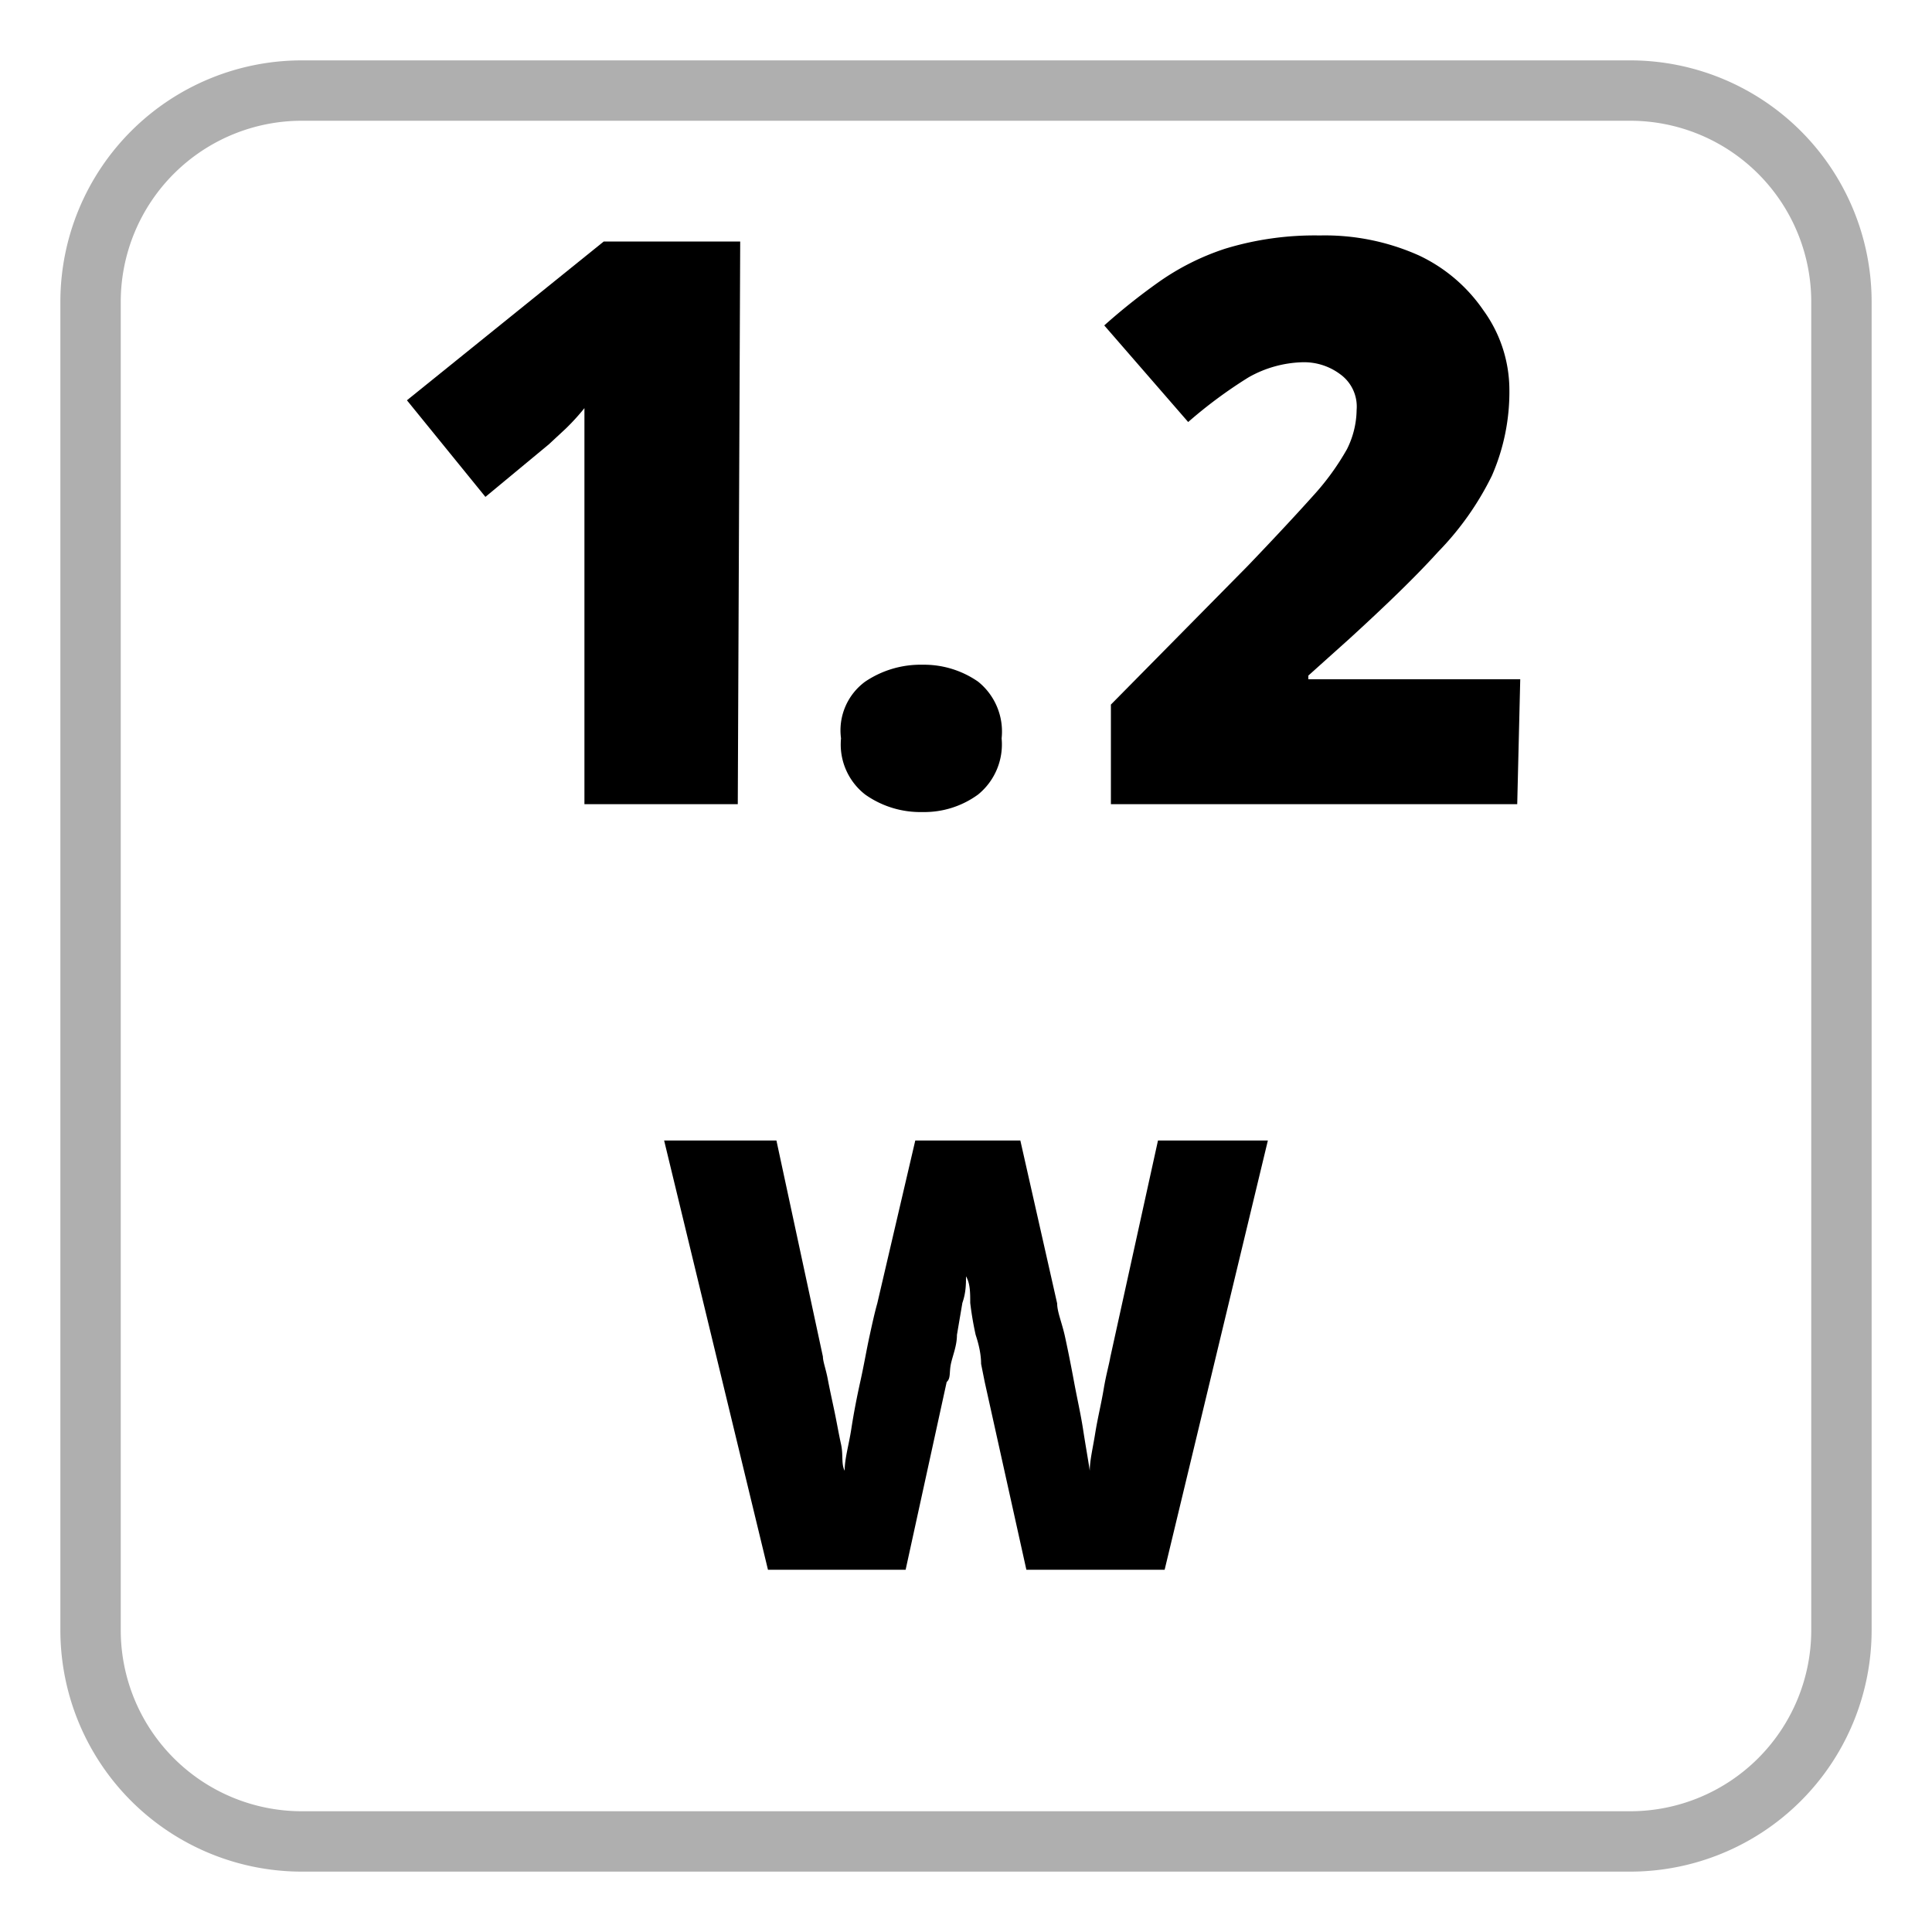 <svg id="Layer_1" data-name="Layer 1" xmlns="http://www.w3.org/2000/svg" viewBox="0 0 32 32"><defs><style>.cls-1{fill:#afafaf;}</style></defs><path d="M25.13,13.32H18.4V11.67l2.26-2.29c.47-.49.84-.89,1.1-1.18a4.21,4.21,0,0,0,.55-.76,1.49,1.49,0,0,0,.16-.65.66.66,0,0,0-.27-.59A1,1,0,0,0,21.57,6a1.91,1.91,0,0,0-.89.25,7.65,7.65,0,0,0-1,.74L18.29,5.39a10.26,10.26,0,0,1,.89-.71,4.13,4.13,0,0,1,1.11-.56,5.08,5.08,0,0,1,1.57-.22,3.81,3.81,0,0,1,1.64.33,2.67,2.67,0,0,1,1.07.91A2.25,2.25,0,0,1,25,6.44a3.46,3.46,0,0,1-.29,1.44,4.87,4.87,0,0,1-.89,1.26c-.39.43-.88.9-1.47,1.44l-.68.61v.06h3.51Z"/><path d="M21,18.89,19.29,26H17l-.69-3.11-.06-.3q0-.21-.09-.48a5.34,5.34,0,0,1-.09-.53c0-.17,0-.32-.07-.44,0,.12,0,.27-.06.44l-.09.53c0,.18-.07.34-.1.48s0,.24-.07.3L15,26H12.72L11,18.89h1.86l.77,3.58c0,.08.05.21.08.37s.07.34.11.53.07.37.11.55,0,.32.06.44c0-.2.07-.43.11-.69s.09-.52.15-.79.1-.51.15-.74.09-.41.13-.55l.63-2.7H16.9l.61,2.7c0,.14.08.32.13.55s.1.48.15.75.11.53.15.79.08.48.11.68c0-.17.05-.37.09-.62s.1-.49.14-.73.09-.41.11-.53l.79-3.59Z"/><path class="cls-1" d="M27,2a3,3,0,0,1,3,3V27a3,3,0,0,1-3,3H5a3,3,0,0,1-3-3V5A3,3,0,0,1,5,2H27m0-1H5A4,4,0,0,0,1,5V27a4,4,0,0,0,4,4H27a4,4,0,0,0,4-4V5a4,4,0,0,0-4-4Z"/><path d="M12.22,13.32H9.68V8.26c0-.23,0-.48,0-.75s0-.53,0-.75a3.71,3.71,0,0,1-.31.34l-.28.26-1.05.87-1.3-1.6L10,4h2.26Z"/><path d="M13.93,12.23a1,1,0,0,1,.4-.94,1.64,1.64,0,0,1,.95-.28,1.57,1.57,0,0,1,.92.28,1.06,1.06,0,0,1,.39.94,1.07,1.07,0,0,1-.39.93,1.51,1.51,0,0,1-.92.29,1.58,1.58,0,0,1-.95-.29A1.05,1.05,0,0,1,13.93,12.23Z"/></svg>